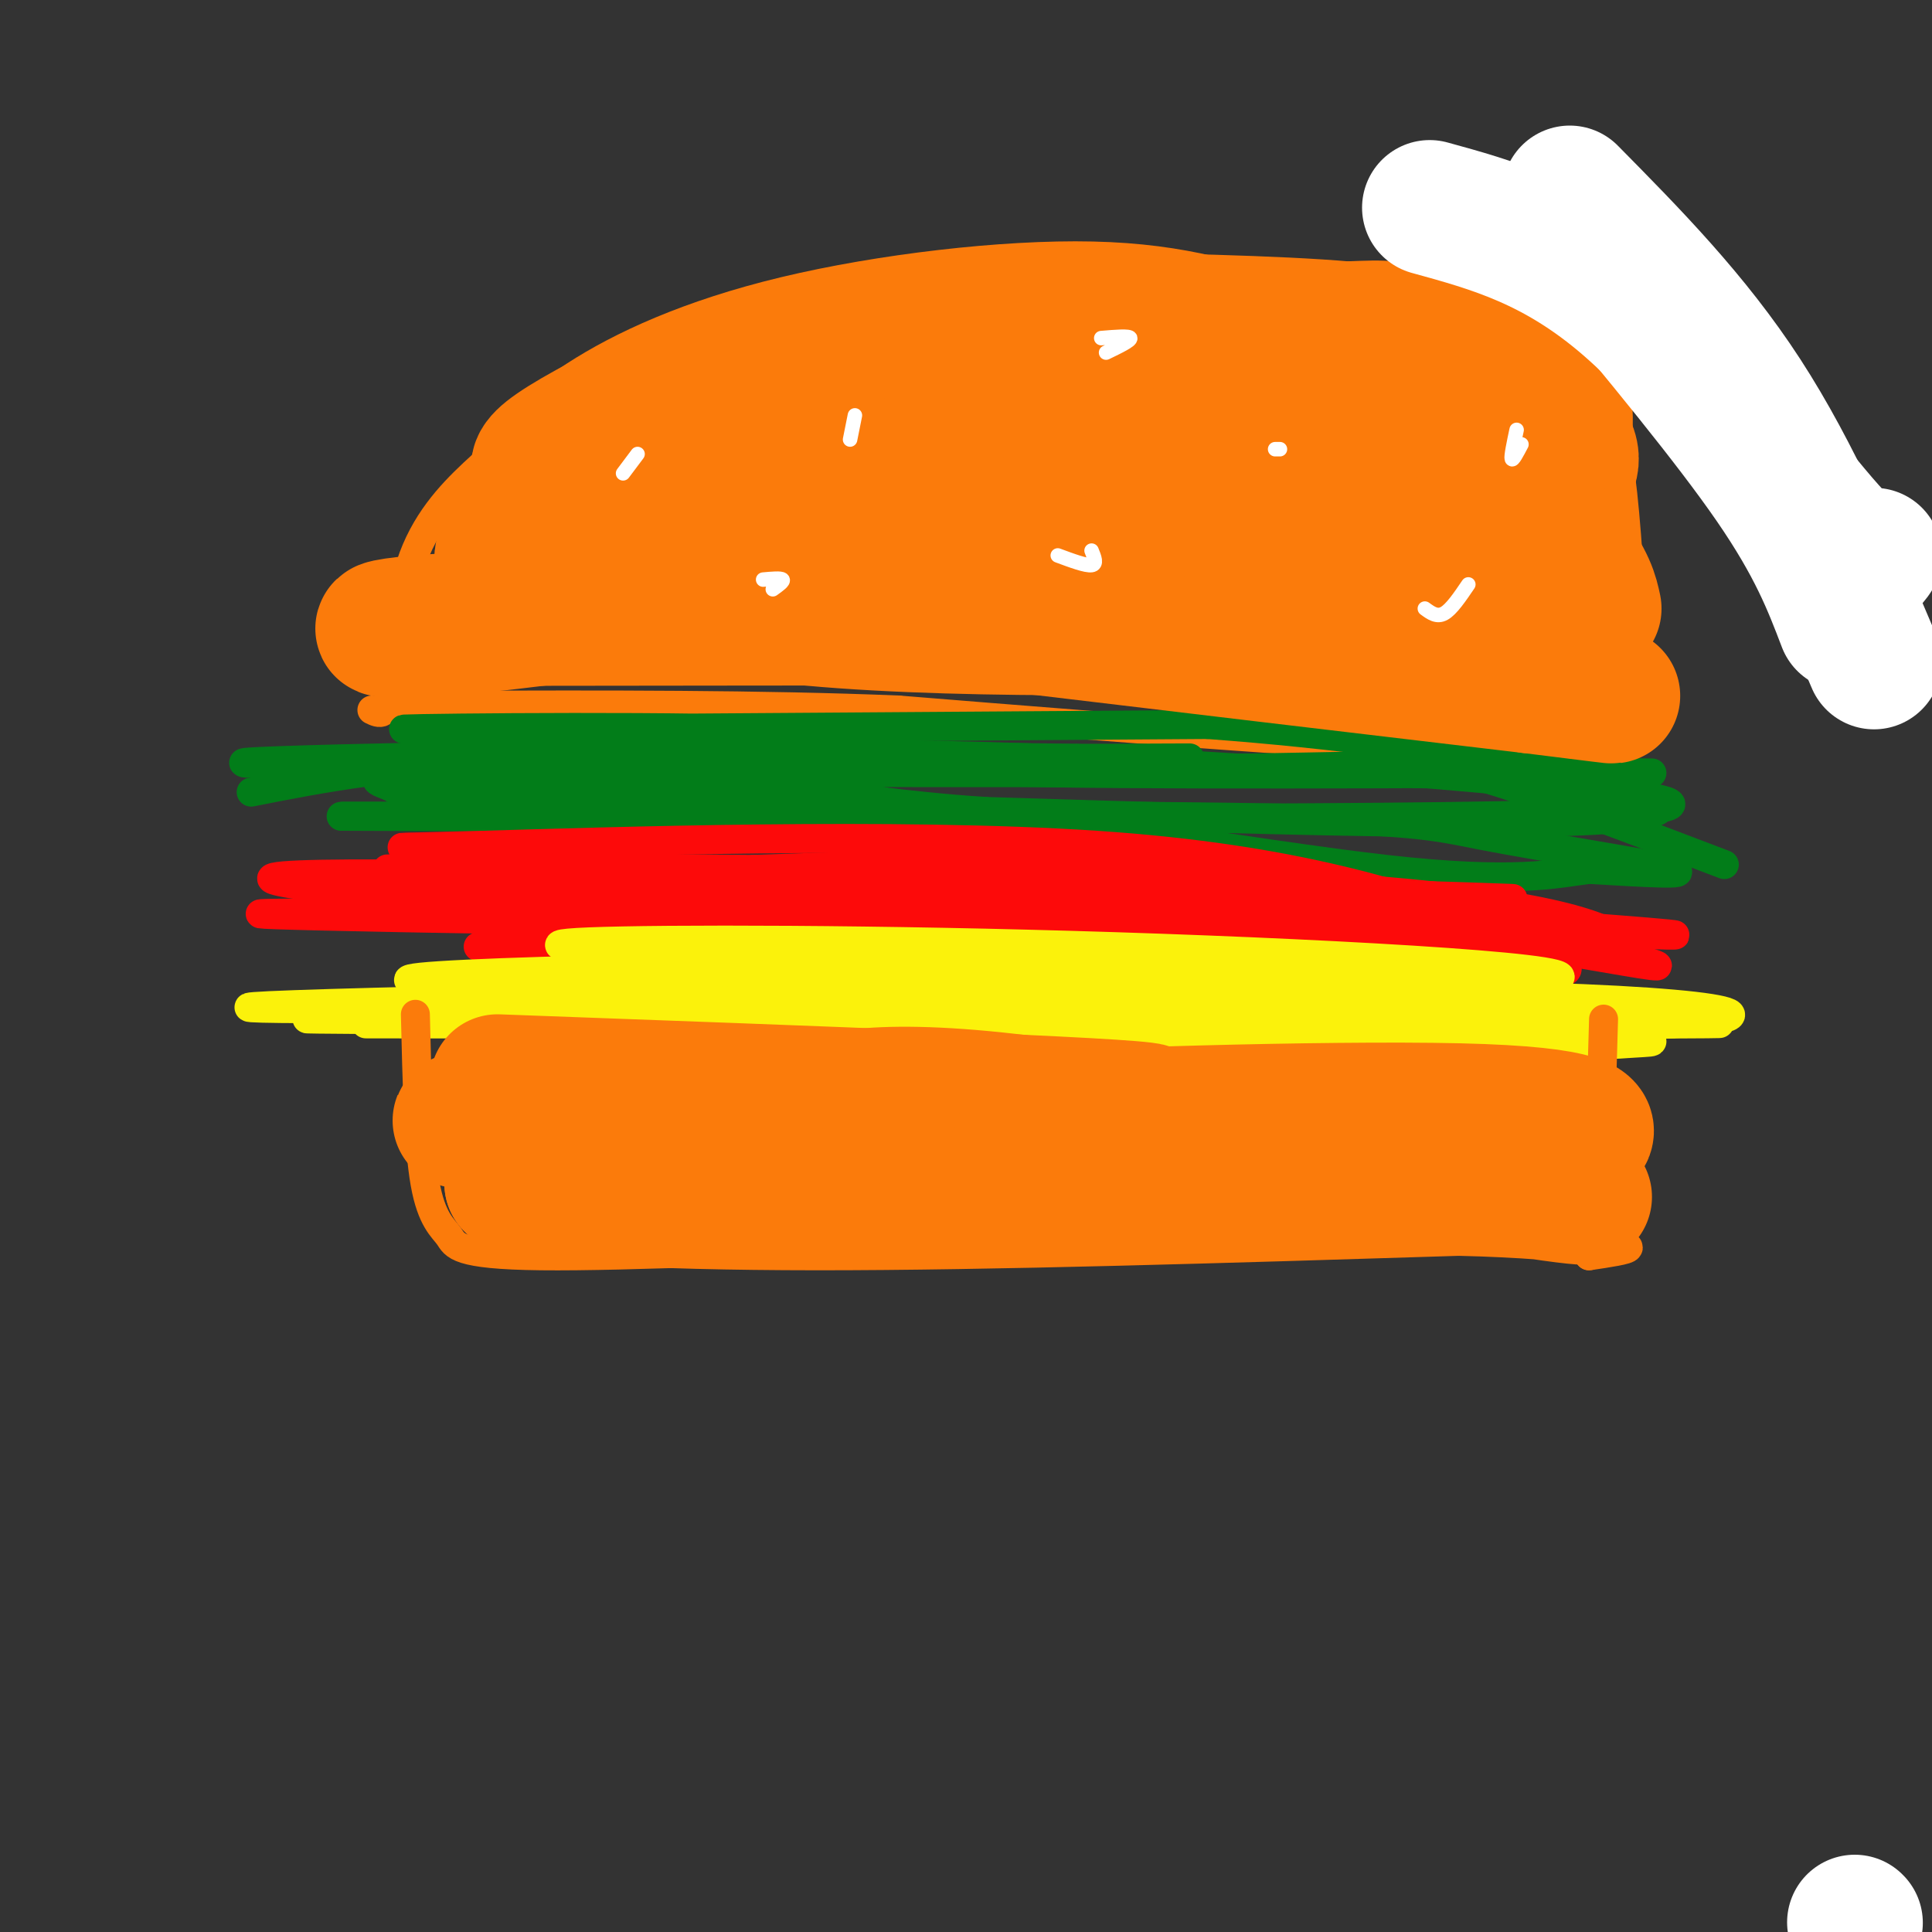 <svg viewBox='0 0 400 400' version='1.1' xmlns='http://www.w3.org/2000/svg' xmlns:xlink='http://www.w3.org/1999/xlink'><rect x="0" y="0" width="400" height="400" fill="#333333" stroke="none"/><g fill='none' stroke='rgb(251,123,11)' stroke-width='6' stroke-linecap='round' stroke-linejoin='round'><path d='M77,147c1.545,0.751 3.091,1.503 4,-4c0.909,-5.503 1.183,-17.259 4,-26c2.817,-8.741 8.178,-14.467 13,-19c4.822,-4.533 9.106,-7.874 15,-11c5.894,-3.126 13.398,-6.036 28,-9c14.602,-2.964 36.301,-5.982 58,-9'/><path d='M199,69c11.012,-2.226 9.542,-3.292 23,-4c13.458,-0.708 41.845,-1.060 60,0c18.155,1.060 26.077,3.530 34,6'/><path d='M316,71c7.881,2.202 10.583,4.708 13,8c2.417,3.292 4.548,7.369 6,16c1.452,8.631 2.226,21.815 3,35'/><path d='M338,130c0.167,9.667 -0.917,16.333 -2,23'/><path d='M336,153c-12.844,3.844 -43.956,1.956 -72,0c-28.044,-1.956 -53.022,-3.978 -78,-6'/><path d='M186,147c-28.500,-1.167 -60.750,-1.083 -93,-1'/><path d='M93,146c-17.000,-0.167 -13.000,-0.083 -9,0'/></g>
<g fill='none' stroke='rgb(2,125,25)' stroke-width='6' stroke-linecap='round' stroke-linejoin='round'><path d='M52,164c14.750,-2.917 29.500,-5.833 58,-7c28.500,-1.167 70.750,-0.583 113,0'/><path d='M223,157c26.022,-0.044 34.578,-0.156 3,0c-31.578,0.156 -103.289,0.578 -175,1'/><path d='M51,158c-7.444,-0.467 61.444,-2.133 111,-2c49.556,0.133 79.778,2.067 110,4'/><path d='M272,160c39.095,0.571 81.833,0.000 67,0c-14.833,0.000 -87.238,0.571 -122,0c-34.762,-0.571 -31.881,-2.286 -29,-4'/><path d='M188,156c-5.536,-1.762 -4.875,-4.167 -32,-5c-27.125,-0.833 -82.036,-0.095 -71,0c11.036,0.095 88.018,-0.452 165,-1'/><path d='M250,150c52.511,3.844 101.289,13.956 93,18c-8.289,4.044 -73.644,2.022 -139,0'/><path d='M204,168c-34.655,-2.310 -51.792,-8.083 -82,-10c-30.208,-1.917 -73.488,0.024 -52,1c21.488,0.976 107.744,0.988 194,1'/><path d='M264,160c30.798,-0.310 10.792,-1.583 29,0c18.208,1.583 74.631,6.024 44,8c-30.631,1.976 -148.315,1.488 -266,1'/><path d='M71,169c-7.697,0.024 106.061,-0.416 164,0c57.939,0.416 60.061,1.689 72,4c11.939,2.311 33.697,5.660 39,7c5.303,1.340 -5.848,0.670 -17,0'/><path d='M329,180c-6.790,0.859 -15.264,3.008 -42,0c-26.736,-3.008 -71.733,-11.173 -109,-14c-37.267,-2.827 -66.804,-0.314 -81,0c-14.196,0.314 -13.053,-1.569 -16,-3c-2.947,-1.431 -9.985,-2.409 19,-3c28.985,-0.591 93.992,-0.796 159,-1'/><path d='M259,159c33.178,-0.511 36.622,-1.289 48,2c11.378,3.289 30.689,10.644 50,18'/></g>
<g fill='none' stroke='rgb(253,10,10)' stroke-width='6' stroke-linecap='round' stroke-linejoin='round'><path d='M86,186c-26.578,-2.800 -53.156,-5.600 5,-5c58.156,0.600 201.044,4.600 220,5c18.956,0.400 -86.022,-2.800 -191,-6'/><path d='M120,180c-37.644,-0.686 -36.256,0.598 -34,0c2.256,-0.598 5.378,-3.078 2,-4c-3.378,-0.922 -13.256,-0.287 12,-1c25.256,-0.713 85.644,-2.775 127,0c41.356,2.775 63.678,10.388 86,18'/><path d='M313,193c7.948,1.368 -15.182,-4.214 -57,-6c-41.818,-1.786 -102.322,0.222 -137,0c-34.678,-0.222 -43.529,-2.675 -20,-4c23.529,-1.325 79.437,-1.521 121,0c41.563,1.521 68.782,4.761 96,8'/><path d='M316,191c27.067,2.133 46.733,3.467 13,2c-33.733,-1.467 -120.867,-5.733 -208,-10'/><path d='M121,183c-16.214,-2.552 47.252,-3.931 106,1c58.748,4.931 112.778,16.174 116,16c3.222,-0.174 -44.365,-11.764 -84,-17c-39.635,-5.236 -71.317,-4.118 -103,-3'/><path d='M156,180c-41.434,-0.470 -93.518,-0.147 -70,0c23.518,0.147 122.640,0.116 178,3c55.360,2.884 66.960,8.681 71,11c4.040,2.319 0.520,1.159 -3,0'/><path d='M332,194c-56.200,-0.844 -195.200,-2.956 -249,-4c-53.800,-1.044 -22.400,-1.022 9,-1'/><path d='M92,189c32.119,-0.726 107.917,-2.042 161,1c53.083,3.042 83.452,10.440 67,12c-16.452,1.560 -79.726,-2.720 -143,-7'/><path d='M177,195c-36.833,-1.000 -57.417,0.000 -78,1'/></g>
<g fill='none' stroke='rgb(251,242,11)' stroke-width='6' stroke-linecap='round' stroke-linejoin='round'><path d='M137,198c-14.952,-1.202 -29.905,-2.405 -15,-3c14.905,-0.595 59.667,-0.583 109,1c49.333,1.583 103.238,4.738 90,7c-13.238,2.262 -93.619,3.631 -174,5'/><path d='M147,208c-58.909,1.056 -119.183,1.194 -86,0c33.183,-1.194 159.822,-3.722 220,-2c60.178,1.722 53.894,7.694 44,11c-9.894,3.306 -23.398,3.944 -51,2c-27.602,-1.944 -69.301,-6.472 -111,-11'/><path d='M163,208c-43.604,-2.815 -97.113,-4.353 -72,-6c25.113,-1.647 128.848,-3.403 183,-1c54.152,2.403 58.721,8.964 63,12c4.279,3.036 8.267,2.548 1,3c-7.267,0.452 -25.791,1.843 -53,1c-27.209,-0.843 -63.105,-3.922 -99,-7'/><path d='M186,210c-39.928,-1.319 -90.249,-1.116 -66,-2c24.249,-0.884 123.067,-2.853 180,-2c56.933,0.853 71.981,4.530 46,6c-25.981,1.470 -92.990,0.735 -160,0'/><path d='M186,212c-63.750,-0.012 -143.125,-0.042 -96,0c47.125,0.042 220.750,0.155 258,0c37.250,-0.155 -61.875,-0.577 -161,-1'/><path d='M187,211c-62.476,-0.202 -138.167,-0.208 -121,0c17.167,0.208 127.190,0.631 183,2c55.810,1.369 57.405,3.685 59,6'/></g>
<g fill='none' stroke='rgb(251,123,11)' stroke-width='6' stroke-linecap='round' stroke-linejoin='round'><path d='M86,210c0.321,13.685 0.643,27.369 2,35c1.357,7.631 3.750,9.208 5,11c1.250,1.792 1.357,3.798 19,4c17.643,0.202 52.821,-1.399 88,-3'/><path d='M200,257c40.222,-0.600 96.778,-0.600 121,0c24.222,0.600 16.111,1.800 8,3'/><path d='M329,260c1.833,-7.667 2.417,-28.333 3,-49'/></g>
<g fill='none' stroke='rgb(251,123,11)' stroke-width='28' stroke-linecap='round' stroke-linejoin='round'><path d='M284,84c-65.378,6.067 -130.756,12.133 -149,15c-18.244,2.867 10.644,2.533 45,1c34.356,-1.533 74.178,-4.267 114,-7'/><path d='M294,93c13.575,-2.263 -9.487,-4.419 -23,-6c-13.513,-1.581 -17.477,-2.587 -38,-3c-20.523,-0.413 -57.604,-0.235 -77,1c-19.396,1.235 -21.107,3.525 -29,10c-7.893,6.475 -21.970,17.136 -23,20c-1.030,2.864 10.985,-2.068 23,-7'/><path d='M127,108c18.727,-3.898 54.046,-10.144 81,-13c26.954,-2.856 45.544,-2.322 64,-1c18.456,1.322 36.776,3.433 19,4c-17.776,0.567 -71.650,-0.409 -107,2c-35.350,2.409 -52.175,8.205 -69,14'/><path d='M115,114c-13.332,1.624 -12.161,-1.317 -4,1c8.161,2.317 23.313,9.893 57,13c33.687,3.107 85.911,1.745 106,1c20.089,-0.745 8.045,-0.872 -4,-1'/><path d='M270,128c-28.167,-0.167 -96.583,-0.083 -165,0'/><path d='M105,128c-32.556,1.022 -31.444,3.578 -12,2c19.444,-1.578 57.222,-7.289 95,-13'/><path d='M188,117c30.036,-2.750 57.625,-3.125 80,-2c22.375,1.125 39.536,3.750 24,5c-15.536,1.250 -63.768,1.125 -112,1'/><path d='M180,121c-33.378,-0.778 -60.822,-3.222 -37,0c23.822,3.222 98.911,12.111 174,21'/><path d='M317,142c28.658,3.533 13.303,1.867 8,0c-5.303,-1.867 -0.554,-3.933 -1,-8c-0.446,-4.067 -6.086,-10.134 -14,-18c-7.914,-7.866 -18.101,-17.531 -38,-22c-19.899,-4.469 -49.511,-3.742 -65,-3c-15.489,0.742 -16.854,1.498 -23,4c-6.146,2.502 -17.073,6.751 -28,11'/><path d='M156,106c-8.406,4.198 -15.420,9.192 -2,2c13.420,-7.192 47.274,-26.570 67,-35c19.726,-8.430 25.324,-5.914 34,-5c8.676,0.914 20.429,0.224 27,0c6.571,-0.224 7.962,0.017 15,4c7.038,3.983 19.725,11.710 25,17c5.275,5.290 3.137,8.145 1,11'/><path d='M323,100c-2.762,12.726 -10.167,39.042 -9,36c1.167,-3.042 10.905,-35.440 10,-51c-0.905,-15.560 -12.452,-14.280 -24,-13'/><path d='M300,72c-9.212,-3.061 -20.242,-4.212 -41,-5c-20.758,-0.788 -51.244,-1.211 -73,1c-21.756,2.211 -34.780,7.057 -46,12c-11.220,4.943 -20.634,9.984 -25,13c-4.366,3.016 -3.683,4.008 -3,5'/><path d='M112,98c0.905,-0.885 4.669,-5.596 13,-11c8.331,-5.404 21.230,-11.501 40,-16c18.770,-4.499 43.413,-7.402 61,-7c17.587,0.402 28.120,4.108 40,8c11.880,3.892 25.109,7.969 35,15c9.891,7.031 16.446,17.015 23,27'/><path d='M324,114c4.833,6.500 5.417,9.250 6,12'/><path d='M103,224c66.000,2.417 132.000,4.833 135,6c3.000,1.167 -57.000,1.083 -117,1'/><path d='M121,231c-27.548,0.476 -37.917,1.167 -6,2c31.917,0.833 106.119,1.810 125,2c18.881,0.190 -17.560,-0.405 -54,-1'/><path d='M186,234c-18.178,-0.111 -36.622,0.111 -50,2c-13.378,1.889 -21.689,5.444 -30,9'/><path d='M106,245c3.422,2.422 26.978,3.978 63,4c36.022,0.022 84.511,-1.489 133,-3'/><path d='M302,246c28.971,0.656 34.900,3.794 12,0c-22.900,-3.794 -74.627,-14.522 -105,-18c-30.373,-3.478 -39.392,0.292 -40,2c-0.608,1.708 7.196,1.354 15,1'/><path d='M184,231c31.844,2.733 103.956,9.067 125,11c21.044,1.933 -8.978,-0.533 -39,-3'/><path d='M270,239c-23.963,-0.812 -64.372,-1.341 -59,0c5.372,1.341 56.523,4.553 81,6c24.477,1.447 22.279,1.128 22,0c-0.279,-1.128 1.360,-3.064 3,-5'/><path d='M317,240c-2.521,-2.065 -10.322,-4.727 -37,-6c-26.678,-1.273 -72.233,-1.156 -67,-2c5.233,-0.844 61.255,-2.650 89,-2c27.745,0.650 27.213,3.757 26,5c-1.213,1.243 -3.106,0.621 -5,0'/><path d='M323,235c-11.400,0.000 -37.400,0.000 -52,1c-14.600,1.000 -17.800,3.000 -21,5'/></g>
<g fill='none' stroke='rgb(255,255,255)' stroke-width='3' stroke-linecap='round' stroke-linejoin='round'><path d='M129,98c0.000,0.000 3.000,-4.000 3,-4'/><path d='M177,86c-0.500,2.500 -1.000,5.000 -1,5c0.000,0.000 0.500,-2.500 1,-5'/><path d='M264,93c0.000,0.000 1.000,0.000 1,0'/><path d='M219,115c2.917,1.083 5.833,2.167 7,2c1.167,-0.167 0.583,-1.583 0,-3'/><path d='M229,73c2.583,-1.250 5.167,-2.500 5,-3c-0.167,-0.500 -3.083,-0.250 -6,0'/><path d='M315,92c-0.917,1.750 -1.833,3.500 -2,3c-0.167,-0.500 0.417,-3.250 1,-6'/><path d='M304,121c-1.750,2.583 -3.500,5.167 -5,6c-1.500,0.833 -2.750,-0.083 -4,-1'/><path d='M160,122c1.167,-0.833 2.333,-1.667 2,-2c-0.333,-0.333 -2.167,-0.167 -4,0'/></g>
<g fill='none' stroke='rgb(255,255,255)' stroke-width='28' stroke-linecap='round' stroke-linejoin='round'><path d='M384,398c0.000,0.000 0.100,0.100 0.1,0.1'/><path d='M296,43c13.111,3.600 26.222,7.200 41,20c14.778,12.800 31.222,34.800 40,45c8.778,10.200 9.889,8.600 11,7'/><path d='M325,40c12.750,12.917 25.500,25.833 36,42c10.500,16.167 18.750,35.583 27,55'/><path d='M329,52c14.583,17.583 29.167,35.167 38,48c8.833,12.833 11.917,20.917 15,29'/></g>
</svg>